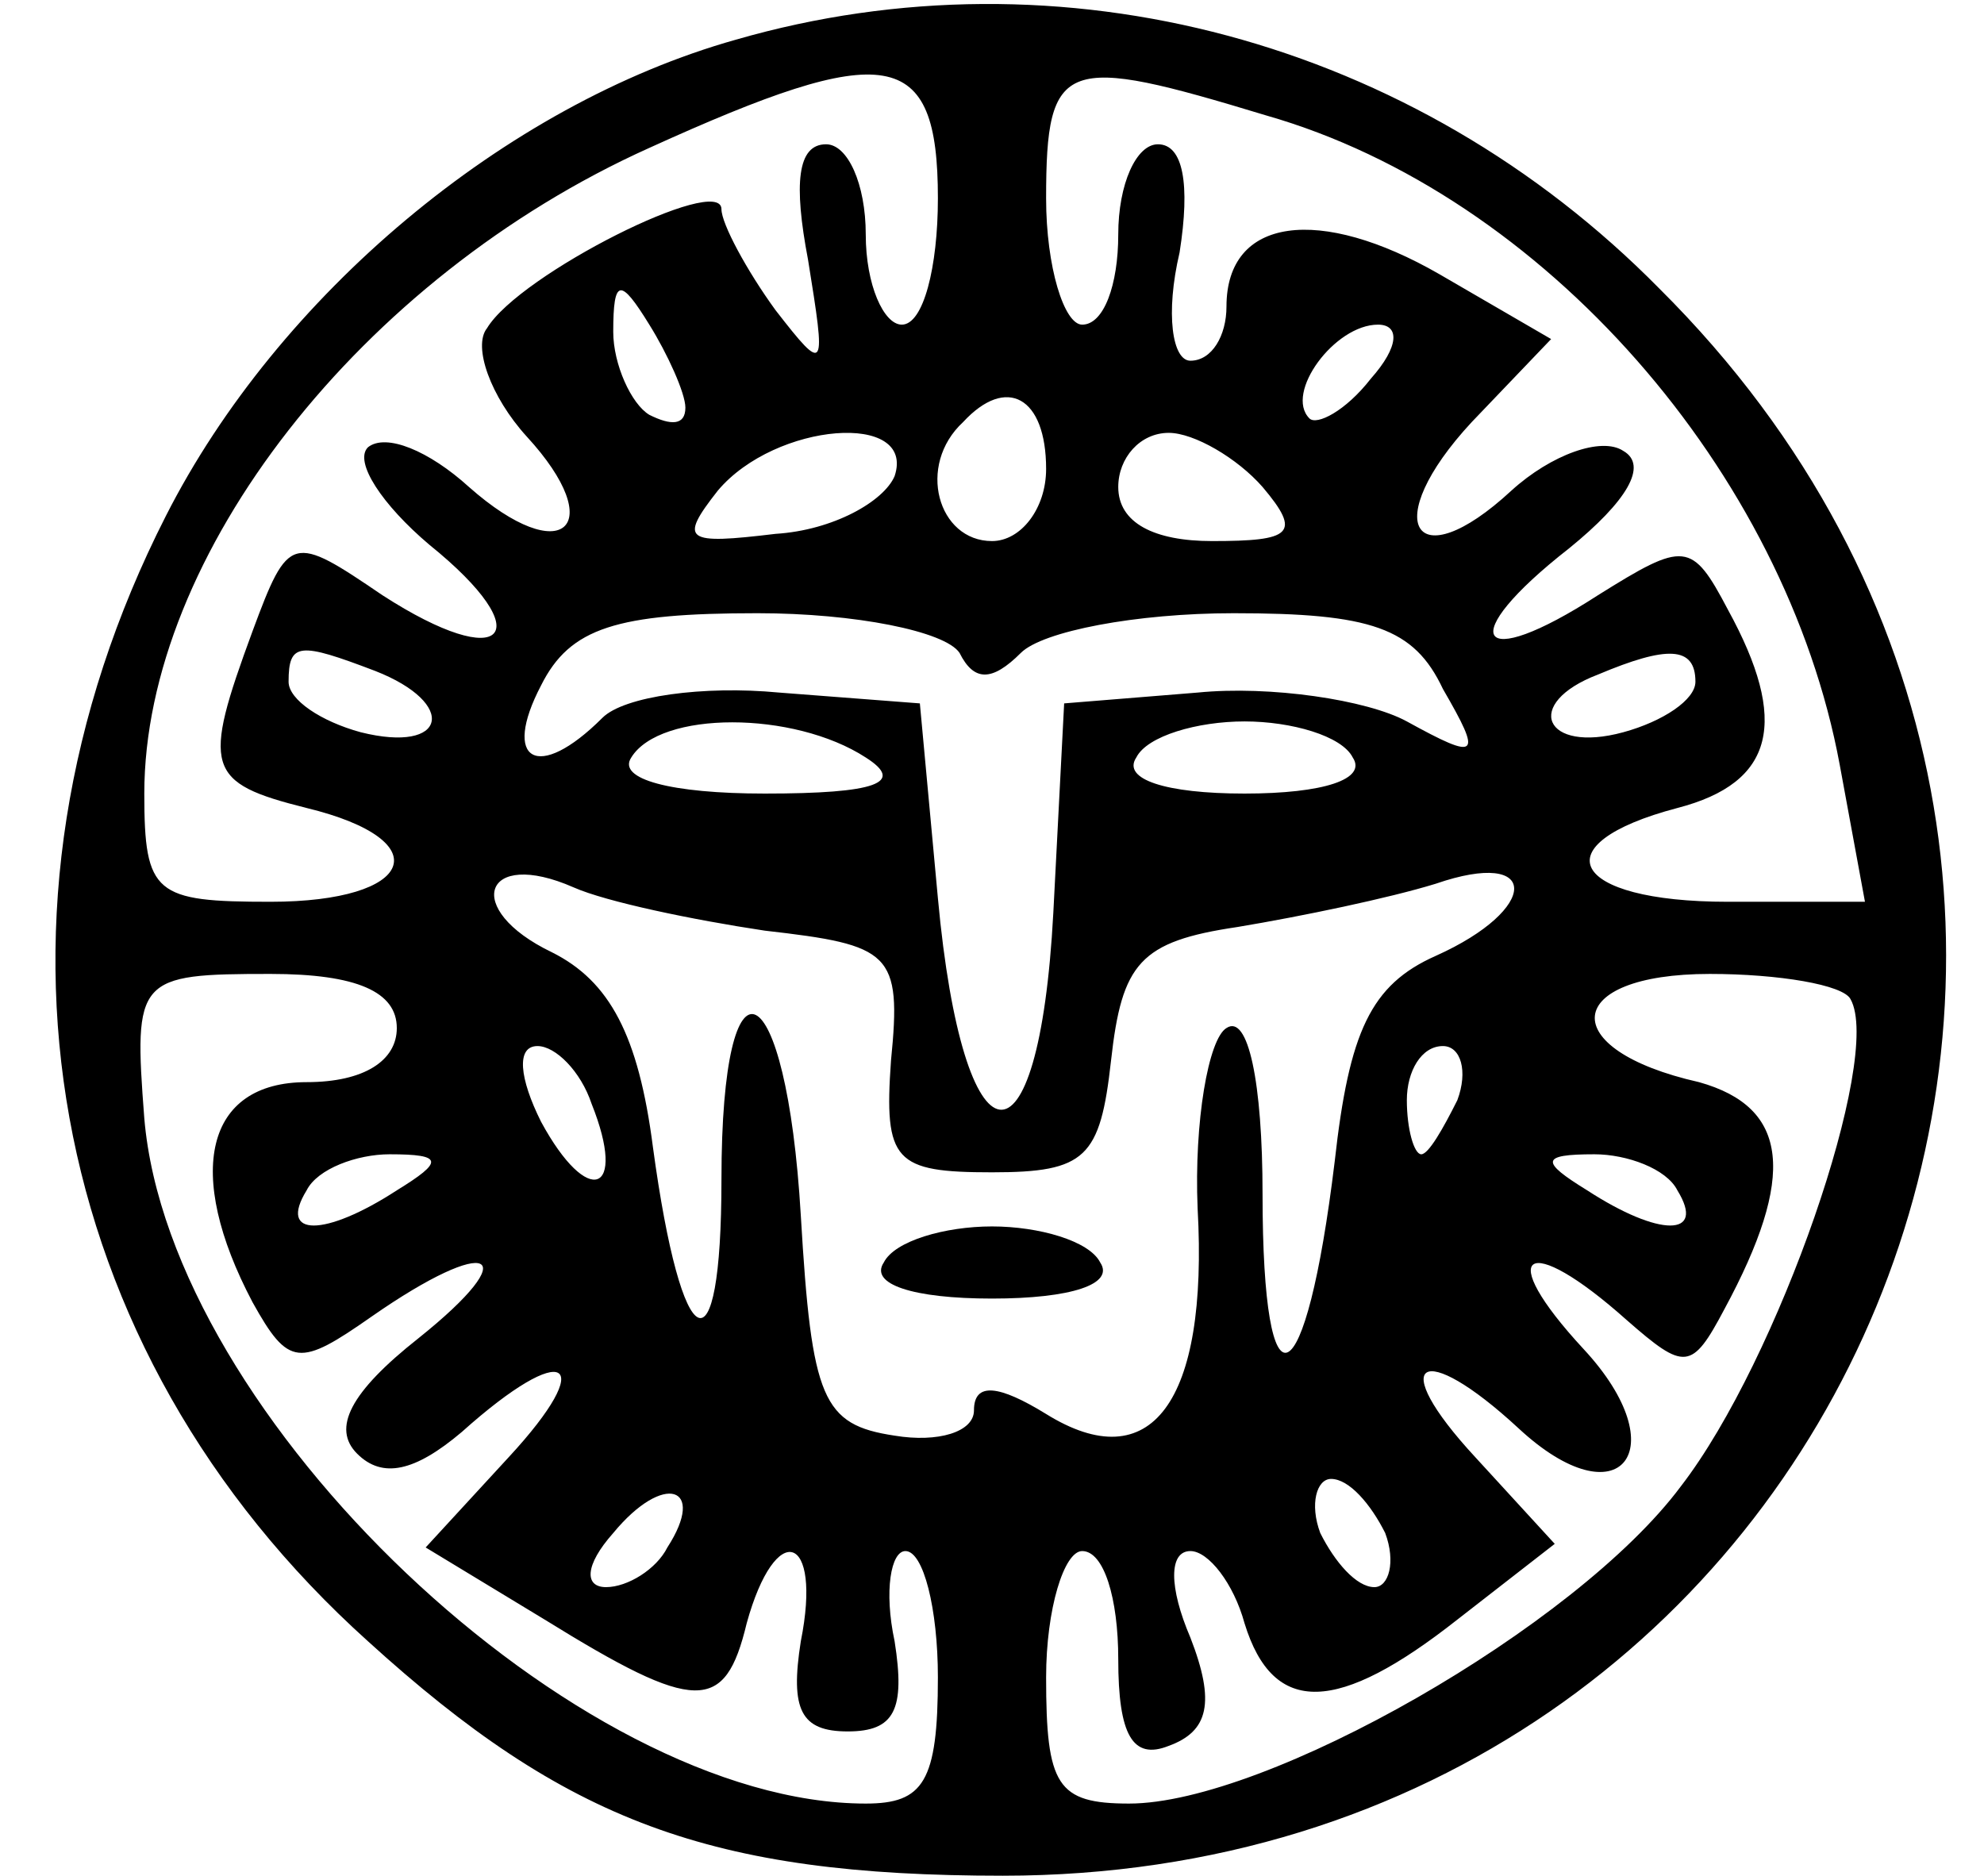 <?xml version="1.0" standalone="no"?>
<!DOCTYPE svg PUBLIC "-//W3C//DTD SVG 20010904//EN"
 "http://www.w3.org/TR/2001/REC-SVG-20010904/DTD/svg10.dtd">
<svg version="1.0" xmlns="http://www.w3.org/2000/svg"
 width="55pt" height="52pt" viewBox="0 0 55 52"
 preserveAspectRatio="xMidYMid meet">

<g transform="translate(0,52) scale(0.1,-0.1)"
fill="#000000" stroke="none">
<path d="M204 509 c-64 -18 -127 -71 -158 -132 -56 -110 -34 -231 56 -312 55
-50 95 -65 176 -65 236 0 349 274 182 440 -68 69 -166 95 -256 69z m56 -44 c0
-19 -4 -35 -10 -35 -5 0 -10 11 -10 25 0 14 -5 25 -11 25 -8 0 -9 -11 -5 -32
5 -31 5 -32 -9 -14 -8 11 -15 24 -15 28 0 10 -56 -18 -65 -33 -4 -5 1 -19 11
-30 23 -25 10 -37 -16 -14 -11 10 -23 15 -28 11 -4 -4 4 -16 17 -27 31 -25 21
-36 -13 -14 -25 17 -26 17 -36 -10 -14 -38 -13 -42 15 -49 37 -9 30 -26 -10
-26 -32 0 -35 2 -35 30 0 66 60 143 140 179 66 30 80 28 80 -14z m91 23 c77
-22 144 -99 159 -180 l7 -38 -38 0 c-44 0 -52 16 -14 26 27 7 31 24 14 55 -10
19 -12 19 -36 4 -34 -22 -40 -12 -8 13 16 13 22 23 15 27 -6 4 -20 -1 -31 -11
-27 -25 -37 -9 -11 19 l22 23 -31 18 c-33 19 -59 16 -59 -9 0 -8 -4 -15 -10
-15 -5 0 -7 13 -3 30 3 19 1 30 -6 30 -6 0 -11 -11 -11 -25 0 -14 -4 -25 -10
-25 -5 0 -10 16 -10 35 0 39 5 40 61 23z m-161 -81 c0 -5 -4 -5 -10 -2 -5 3
-10 14 -10 23 0 15 2 15 10 2 5 -8 10 -19 10 -23z m190 8 c-7 -9 -15 -13 -17
-11 -7 7 7 26 19 26 6 0 6 -6 -2 -15z m-90 -25 c0 -11 -7 -20 -15 -20 -15 0
-21 21 -8 33 12 13 23 7 23 -13z m-42 -2 c-3 -7 -17 -15 -33 -16 -25 -3 -27
-2 -16 12 16 19 55 22 49 4z m102 -3 c11 -13 8 -15 -14 -15 -16 0 -26 5 -26
15 0 8 6 15 14 15 7 0 19 -7 26 -15z m-84 -46 c4 -8 9 -8 17 0 6 6 32 11 59
11 38 0 50 -4 58 -21 11 -19 10 -20 -10 -9 -11 6 -38 10 -58 8 l-37 -3 -3 -58
c-4 -75 -25 -72 -32 4 l-5 54 -39 3 c-21 2 -43 -1 -49 -7 -18 -18 -28 -12 -17
9 8 16 21 20 60 20 27 0 52 -5 56 -11z m-162 -5 c23 -9 20 -23 -4 -17 -11 3
-20 9 -20 14 0 11 3 11 24 3z m366 -3 c0 -5 -9 -11 -20 -14 -22 -6 -28 8 -7
16 19 8 27 8 27 -2z m-230 -21 c11 -7 3 -10 -28 -10 -26 0 -41 4 -37 10 8 13
45 13 65 0z m135 0 c4 -6 -8 -10 -30 -10 -22 0 -34 4 -30 10 3 6 17 10 30 10
13 0 27 -4 30 -10z m-163 -48 c35 -4 38 -6 35 -36 -2 -28 1 -31 28 -31 26 0
30 4 33 31 3 27 8 33 35 37 18 3 42 8 55 12 29 10 29 -7 0 -20 -18 -8 -24 -21
-28 -57 -8 -66 -20 -72 -20 -9 0 31 -4 50 -10 46 -5 -3 -9 -26 -8 -50 3 -54
-13 -75 -42 -57 -13 8 -20 9 -20 1 0 -6 -10 -9 -22 -7 -20 3 -23 10 -26 61 -4
68 -22 77 -22 10 0 -55 -11 -50 -19 9 -4 31 -12 46 -28 54 -25 12 -19 29 6 18
9 -4 33 -9 53 -12z m-102 -27 c0 -9 -9 -15 -25 -15 -28 0 -34 -25 -15 -61 10
-18 13 -18 33 -4 33 23 43 18 13 -6 -19 -15 -24 -25 -17 -32 7 -7 16 -5 29 6
29 26 38 20 13 -7 l-23 -25 33 -20 c42 -26 50 -26 56 -1 8 29 21 25 15 -5 -3
-19 0 -25 13 -25 13 0 16 6 13 25 -3 14 -1 25 3 25 5 0 9 -16 9 -35 0 -29 -4
-35 -20 -35 -80 0 -193 107 -200 190 -3 39 -2 40 35 40 24 0 35 -5 35 -15z
m403 8 c9 -16 -20 -100 -47 -135 -29 -39 -115 -88 -153 -88 -20 0 -23 5 -23
35 0 19 5 35 10 35 6 0 10 -13 10 -30 0 -21 4 -28 14 -24 11 4 13 12 6 30 -6
14 -6 24 0 24 5 0 12 -9 15 -20 8 -26 26 -25 59 1 l27 21 -22 24 c-25 27 -15
33 12 8 28 -26 44 -6 18 22 -25 27 -16 33 12 8 16 -14 18 -14 27 3 20 37 18
56 -7 63 -40 9 -38 30 3 30 19 0 37 -3 39 -7z m-349 -29 c10 -25 -1 -29 -14
-5 -6 12 -7 21 -1 21 5 0 12 -7 15 -16z m240 1 c-4 -8 -8 -15 -10 -15 -2 0 -4
7 -4 15 0 8 4 15 10 15 5 0 7 -7 4 -15z m-294 -25 c-20 -13 -33 -13 -25 0 3 6
14 10 23 10 15 0 15 -2 2 -10z m355 0 c8 -13 -5 -13 -25 0 -13 8 -13 10 2 10
9 0 20 -4 23 -10z m-280 -99 c-3 -6 -11 -11 -17 -11 -6 0 -6 6 2 15 14 17 26
13 15 -4z m199 4 c3 -8 1 -15 -3 -15 -5 0 -11 7 -15 15 -3 8 -1 15 3 15 5 0
11 -7 15 -15z"/>
<path d="M245 170 c-4 -6 8 -10 30 -10 22 0 34 4 30 10 -3 6 -17 10 -30 10
-13 0 -27 -4 -30 -10z"/>
</g>
</svg>
